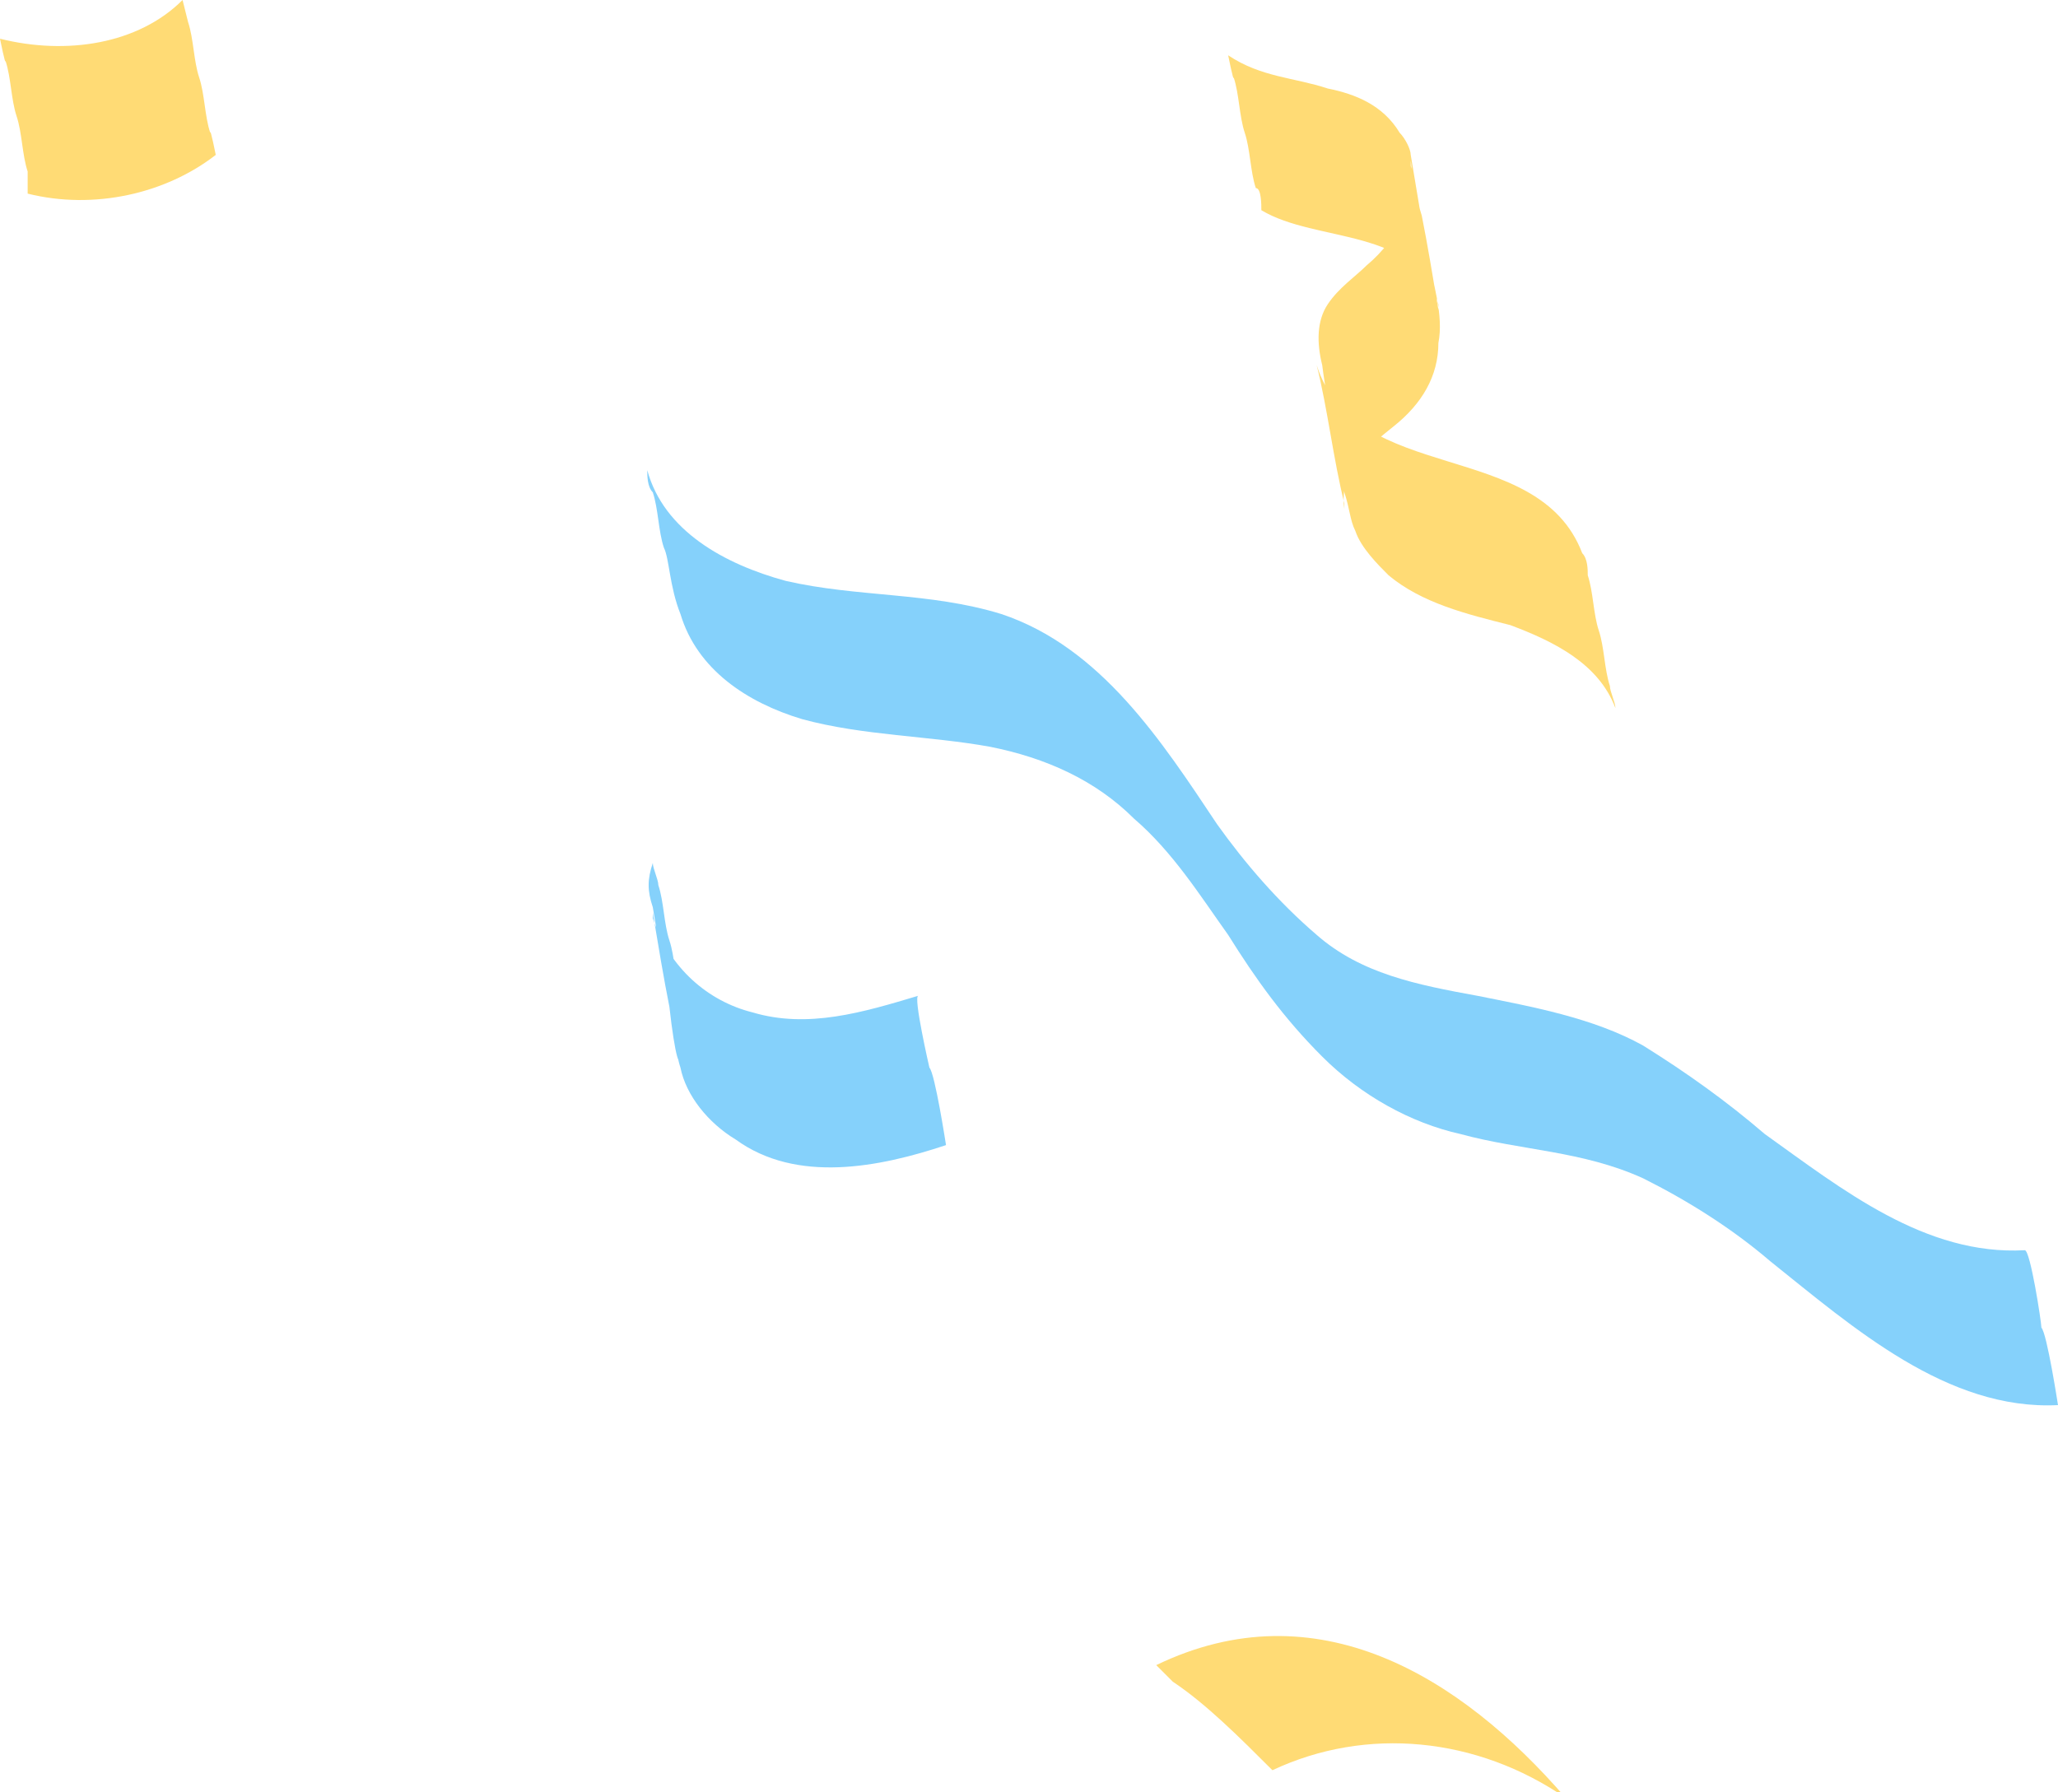   <svg xmlns="http://www.w3.org/2000/svg" x="0px" y="0px" viewBox="0 0 37.2 32.4" style="vertical-align: middle; max-width: 100%;" width="100%">
   <g>
    <g>
     <path d="M22.8,3.8c1,0.6,2.8,0.3,3.2,1.7c0,0,0,0,0,0c0,0,0,0,0,0.1c-0.1-0.6-0.2-1.2-0.3-1.7    c-0.1-0.3-0.1-0.6-0.2-0.9c0,0,0,0,0-0.1c0.1,0.7-0.2,1.4-0.8,1.9C24.5,5,24.2,5.2,24,5.5c-0.2,0.3-0.2,0.7-0.1,1.1    c0.1,0.8,0.3,1.5,0.4,2.3c0.1,0.3,0.1,0.5,0.2,0.7c0.1,0.3,0.4,0.6,0.6,0.8c0.6,0.5,1.4,0.7,2.2,0.9c0.8,0.3,1.6,0.7,1.9,1.5    c0-0.1-0.1-0.3-0.1-0.4c-0.1-0.3-0.1-0.7-0.2-1c-0.1-0.3-0.1-0.7-0.2-1c0-0.1,0-0.3-0.1-0.4c-0.8-2.1-4.1-1.2-4.8-3.4c0,0,0,0,0,0    c0.2,0.8,0.3,1.7,0.5,2.5c0,0,0,0,0,0.1c-0.1-0.7,0.4-1.1,0.9-1.5c0.5-0.4,0.8-0.9,0.8-1.5c0.1-0.5-0.1-1.1-0.2-1.6    c-0.1-0.6-0.2-1.2-0.3-1.8c0-0.1-0.1-0.3-0.2-0.4c-0.3-0.5-0.8-0.7-1.3-0.8c-0.6-0.2-1.2-0.2-1.8-0.6c0,0,0.1,0.5,0.1,0.4    c0.1,0.3,0.1,0.7,0.2,1c0.1,0.3,0.1,0.7,0.2,1C22.8,3.4,22.8,3.7,22.8,3.8L22.8,3.8z" fill="rgb(255,219,117)">
     </path>
    </g>
    <g>
     <path d="M12.3,11.1c0.3,1,1.2,1.6,2.2,1.9c1.1,0.3,2.3,0.3,3.4,0.5c1,0.2,1.9,0.6,2.6,1.3    c0.7,0.6,1.2,1.4,1.7,2.1c0.5,0.8,1,1.5,1.7,2.2c0.7,0.7,1.6,1.2,2.5,1.4c1.1,0.3,2.2,0.3,3.3,0.8c0.8,0.4,1.6,0.9,2.3,1.5    c1.5,1.2,3.2,2.7,5.2,2.6c0,0-0.2-1.3-0.3-1.4c0-0.1-0.2-1.4-0.3-1.4c-1.8,0.1-3.3-1.1-4.7-2.1c-0.7-0.6-1.4-1.1-2.2-1.6    c-0.9-0.5-2-0.7-3-0.9c-1.1-0.2-2.1-0.4-2.9-1.1c-0.7-0.6-1.3-1.3-1.8-2c-1-1.5-2.1-3.2-3.9-3.8c-1.3-0.4-2.6-0.3-3.9-0.6    c-1.1-0.3-2.2-0.9-2.5-2c0,0.1,0,0.3,0.1,0.4c0.1,0.3,0.1,0.7,0.2,1C12.1,10.1,12.1,10.6,12.3,11.1L12.3,11.1z" fill="rgb(133, 209, 251)">
     </path>
    </g>
    <g>
     <path d="M16.6,18c-1,0.3-2,0.6-3,0.3c-0.8-0.2-1.5-0.8-1.8-1.7c0,0,0,0,0,0c0,0,0-0.1,0-0.1    c0.1,0.6,0.2,1.2,0.3,1.7c0.1,0.9,0.2,1.2,0.2,0.8c0,0,0,0,0,0.1c0-0.2,0-0.4,0.1-0.7c0-0.1-0.1-0.4-0.1-0.4    c-0.1-0.3-0.1-0.7-0.2-1c-0.1-0.3-0.1-0.7-0.2-1c0-0.1-0.1-0.3-0.1-0.4c-0.1,0.3-0.1,0.5,0,0.8c0.1,0.6,0.2,1.2,0.3,1.8    c0.1,0.4,0.1,0.8,0.2,1.1c0.1,0.5,0.5,1,1,1.3c1.1,0.8,2.6,0.5,3.8,0.1c0,0-0.2-1.3-0.3-1.4C16.8,19.3,16.5,18,16.6,18L16.6,18z" fill="rgb(133, 209, 251)">
     </path>
    </g>
    <g>
     <path d="M0.5,3.5c1.2,0.3,2.5,0,3.4-0.7c0,0-0.1-0.5-0.1-0.4c-0.1-0.3-0.1-0.7-0.2-1    c-0.1-0.3-0.1-0.7-0.2-1c0,0-0.1-0.4-0.1-0.4C2.5,0.8,1.2,1,0,0.7c0,0,0.1,0.5,0.1,0.4c0.1,0.3,0.1,0.7,0.2,1    c0.1,0.3,0.1,0.7,0.2,1C0.5,3.2,0.5,3.5,0.5,3.5L0.5,3.5z" fill="rgb(255,219,117)">
     </path>
    </g>
    <g>
     <path d="M23,32c1.7-0.8,3.7-0.6,5.3,0.5c-1.9-2.2-4.5-3.8-7.4-2.4c0,0,0.3,0.3,0.3,0.3    C21.8,30.8,22.4,31.4,23,32z" fill="rgb(255,219,117)">
     </path>
    </g>
   </g>
  </svg>
